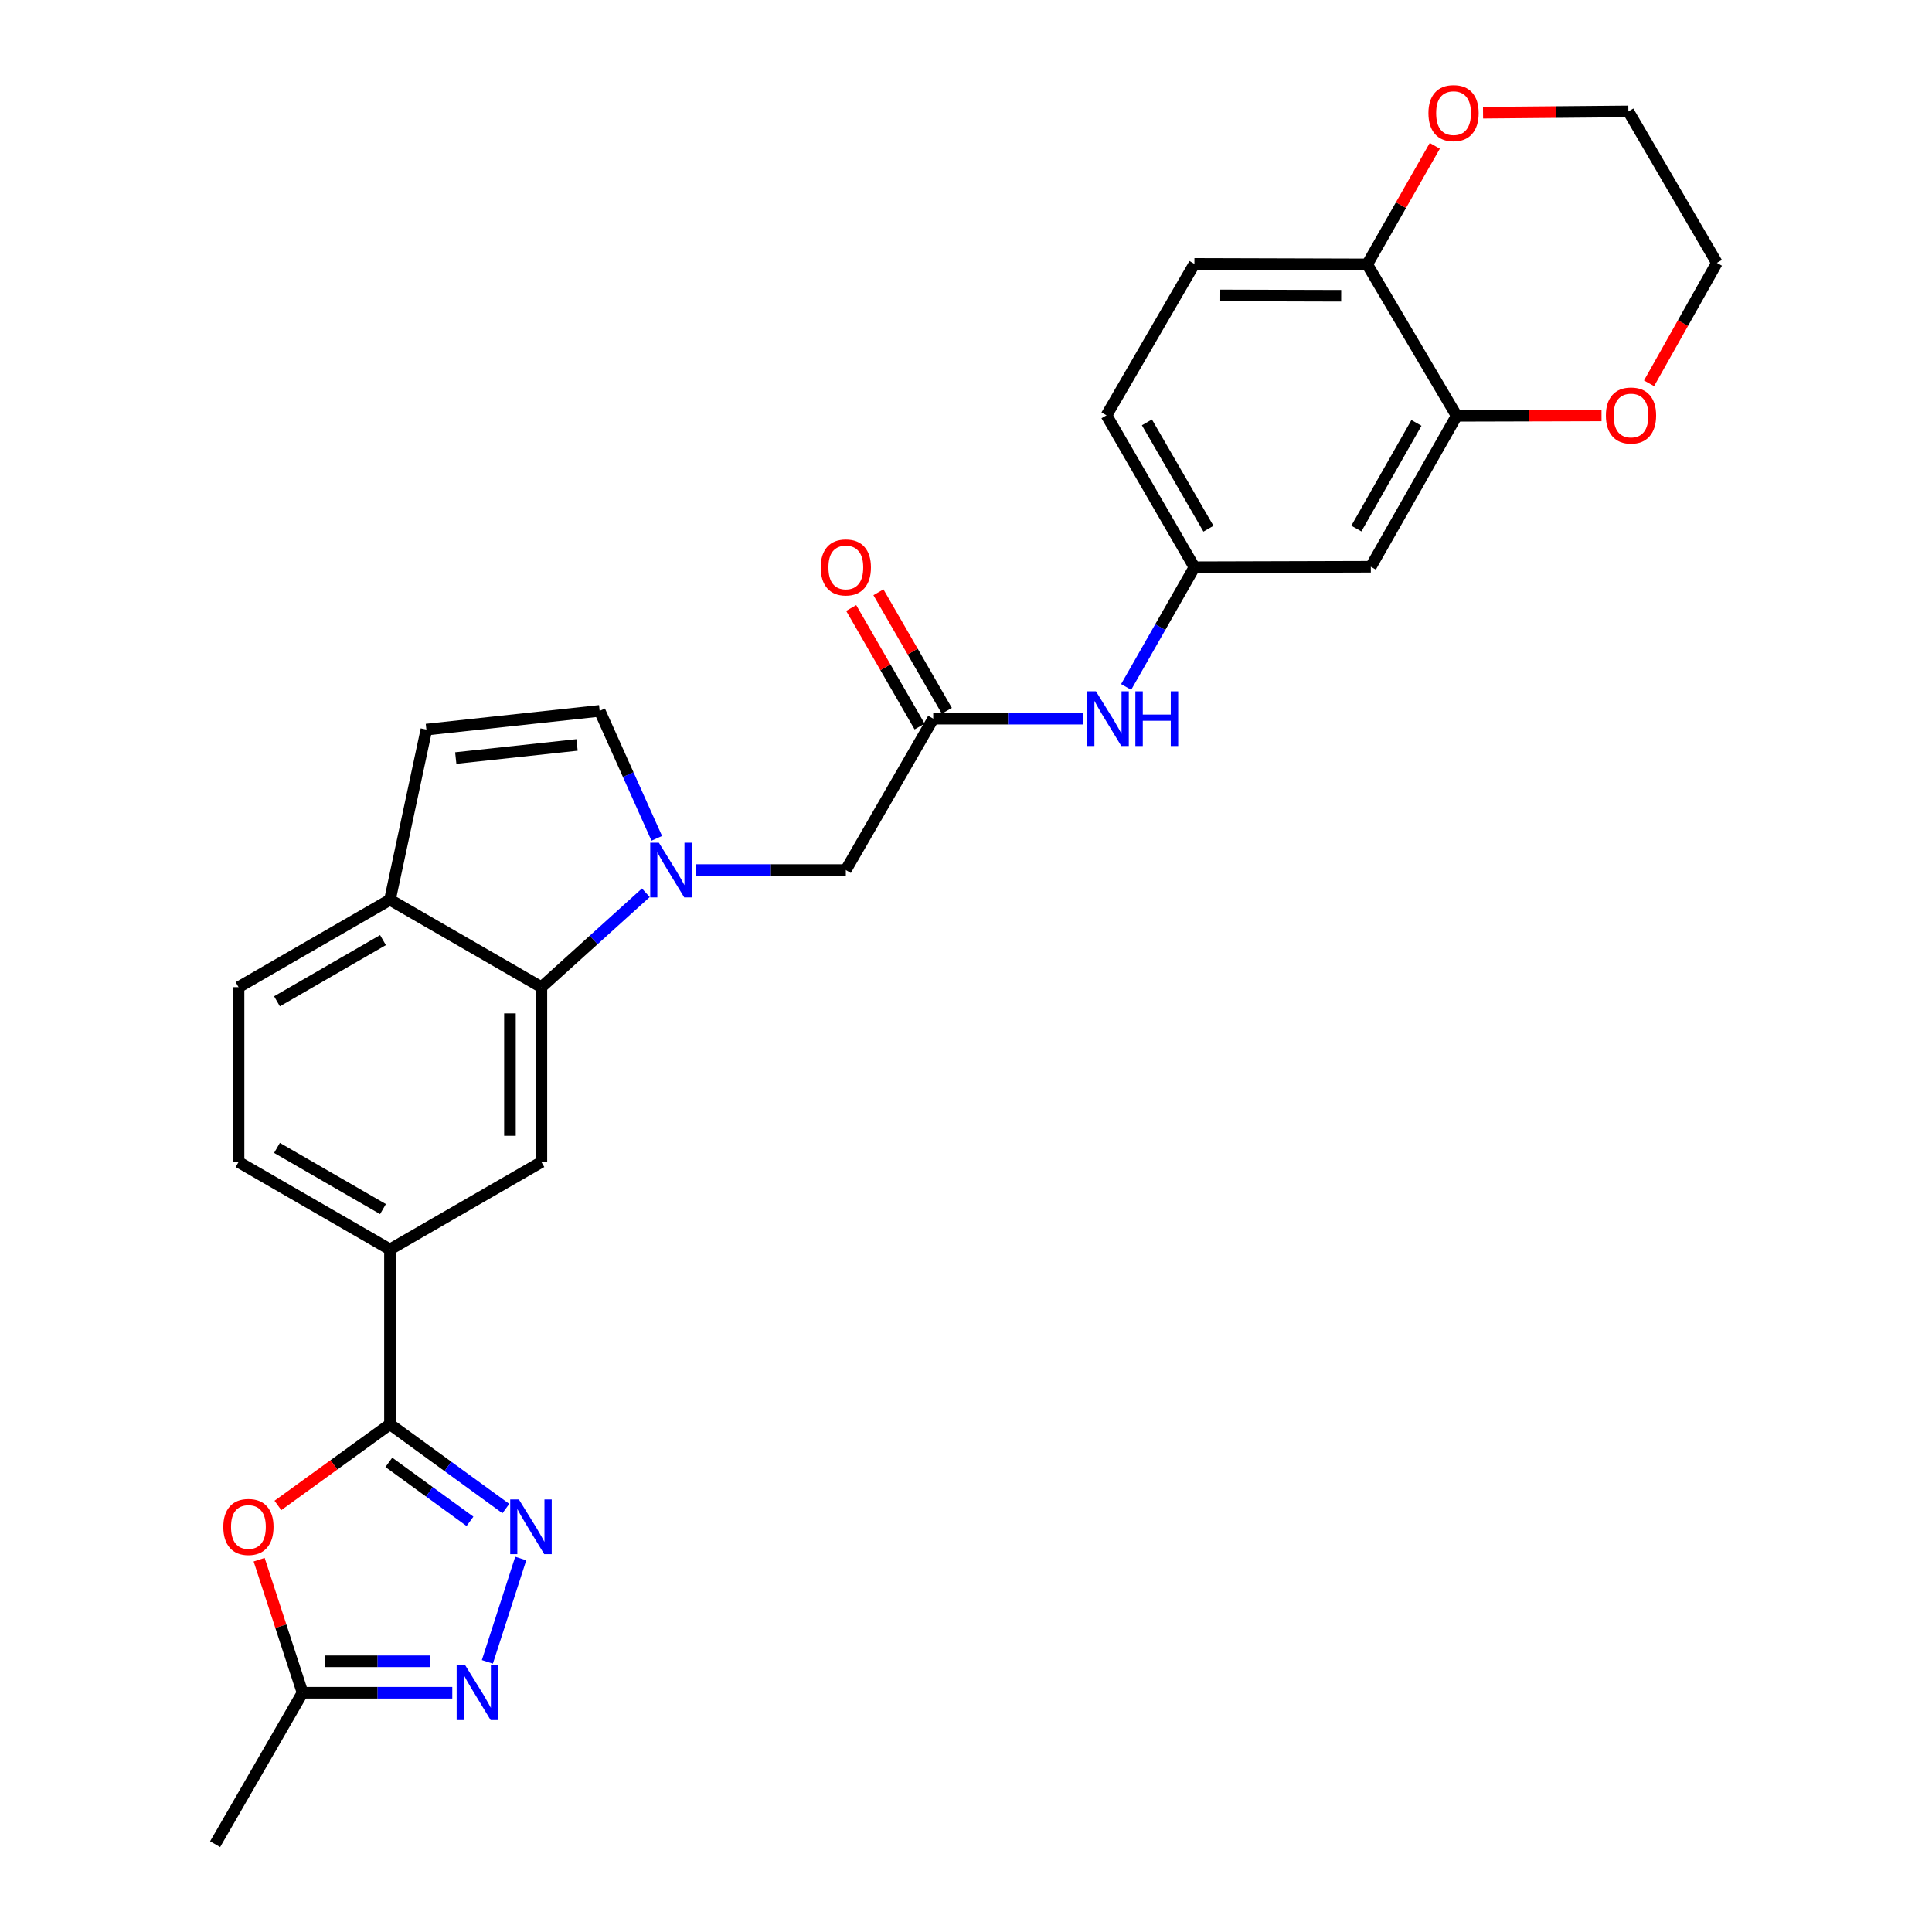 <?xml version='1.0' encoding='iso-8859-1'?>
<svg version='1.1' baseProfile='full'
              xmlns='http://www.w3.org/2000/svg'
                      xmlns:rdkit='http://www.rdkit.org/xml'
                      xmlns:xlink='http://www.w3.org/1999/xlink'
                  xml:space='preserve'
width='1000px' height='1000px' viewBox='0 0 1000 1000'>
<!-- END OF HEADER -->
<rect style='opacity:1.0;fill:#FFFFFF;stroke:none' width='1000' height='1000' x='0' y='0'> </rect>
<path class='bond-4' d='M 334.296,462.094 L 307.262,486.526' style='fill:none;fill-rule:evenodd;stroke:#0000FF;stroke-width:6px;stroke-linecap:butt;stroke-linejoin:miter;stroke-opacity:1' />
<path class='bond-4' d='M 307.262,486.526 L 280.227,510.957' style='fill:none;fill-rule:evenodd;stroke:#000000;stroke-width:6px;stroke-linecap:butt;stroke-linejoin:miter;stroke-opacity:1' />
<path class='bond-5' d='M 339.941,433.929 L 325.16,400.934' style='fill:none;fill-rule:evenodd;stroke:#0000FF;stroke-width:6px;stroke-linecap:butt;stroke-linejoin:miter;stroke-opacity:1' />
<path class='bond-5' d='M 325.16,400.934 L 310.379,367.939' style='fill:none;fill-rule:evenodd;stroke:#000000;stroke-width:6px;stroke-linecap:butt;stroke-linejoin:miter;stroke-opacity:1' />
<path class='bond-12' d='M 360.298,450.346 L 399.048,450.346' style='fill:none;fill-rule:evenodd;stroke:#0000FF;stroke-width:6px;stroke-linecap:butt;stroke-linejoin:miter;stroke-opacity:1' />
<path class='bond-12' d='M 399.048,450.346 L 437.797,450.346' style='fill:none;fill-rule:evenodd;stroke:#000000;stroke-width:6px;stroke-linecap:butt;stroke-linejoin:miter;stroke-opacity:1' />
<path class='bond-0' d='M 201.845,737.196 L 201.845,646.704' style='fill:none;fill-rule:evenodd;stroke:#000000;stroke-width:6px;stroke-linecap:butt;stroke-linejoin:miter;stroke-opacity:1' />
<path class='bond-1' d='M 201.845,737.196 L 231.839,759.006' style='fill:none;fill-rule:evenodd;stroke:#000000;stroke-width:6px;stroke-linecap:butt;stroke-linejoin:miter;stroke-opacity:1' />
<path class='bond-1' d='M 231.839,759.006 L 261.832,780.815' style='fill:none;fill-rule:evenodd;stroke:#0000FF;stroke-width:6px;stroke-linecap:butt;stroke-linejoin:miter;stroke-opacity:1' />
<path class='bond-1' d='M 201.269,756.905 L 222.265,772.172' style='fill:none;fill-rule:evenodd;stroke:#000000;stroke-width:6px;stroke-linecap:butt;stroke-linejoin:miter;stroke-opacity:1' />
<path class='bond-1' d='M 222.265,772.172 L 243.261,787.439' style='fill:none;fill-rule:evenodd;stroke:#0000FF;stroke-width:6px;stroke-linecap:butt;stroke-linejoin:miter;stroke-opacity:1' />
<path class='bond-2' d='M 201.845,737.196 L 172.844,758.203' style='fill:none;fill-rule:evenodd;stroke:#000000;stroke-width:6px;stroke-linecap:butt;stroke-linejoin:miter;stroke-opacity:1' />
<path class='bond-2' d='M 172.844,758.203 L 143.843,779.21' style='fill:none;fill-rule:evenodd;stroke:#FF0000;stroke-width:6px;stroke-linecap:butt;stroke-linejoin:miter;stroke-opacity:1' />
<path class='bond-3' d='M 269.529,806.682 L 252.26,860.178' style='fill:none;fill-rule:evenodd;stroke:#0000FF;stroke-width:6px;stroke-linecap:butt;stroke-linejoin:miter;stroke-opacity:1' />
<path class='bond-6' d='M 134.132,807.284 L 145.366,841.724' style='fill:none;fill-rule:evenodd;stroke:#FF0000;stroke-width:6px;stroke-linecap:butt;stroke-linejoin:miter;stroke-opacity:1' />
<path class='bond-6' d='M 145.366,841.724 L 156.599,876.163' style='fill:none;fill-rule:evenodd;stroke:#000000;stroke-width:6px;stroke-linecap:butt;stroke-linejoin:miter;stroke-opacity:1' />
<path class='bond-30' d='M 234.097,876.163 L 195.348,876.163' style='fill:none;fill-rule:evenodd;stroke:#0000FF;stroke-width:6px;stroke-linecap:butt;stroke-linejoin:miter;stroke-opacity:1' />
<path class='bond-30' d='M 195.348,876.163 L 156.599,876.163' style='fill:none;fill-rule:evenodd;stroke:#000000;stroke-width:6px;stroke-linecap:butt;stroke-linejoin:miter;stroke-opacity:1' />
<path class='bond-30' d='M 222.473,859.884 L 195.348,859.884' style='fill:none;fill-rule:evenodd;stroke:#0000FF;stroke-width:6px;stroke-linecap:butt;stroke-linejoin:miter;stroke-opacity:1' />
<path class='bond-30' d='M 195.348,859.884 L 168.224,859.884' style='fill:none;fill-rule:evenodd;stroke:#000000;stroke-width:6px;stroke-linecap:butt;stroke-linejoin:miter;stroke-opacity:1' />
<path class='bond-7' d='M 280.227,510.957 L 280.227,601.458' style='fill:none;fill-rule:evenodd;stroke:#000000;stroke-width:6px;stroke-linecap:butt;stroke-linejoin:miter;stroke-opacity:1' />
<path class='bond-7' d='M 263.948,524.533 L 263.948,587.883' style='fill:none;fill-rule:evenodd;stroke:#000000;stroke-width:6px;stroke-linecap:butt;stroke-linejoin:miter;stroke-opacity:1' />
<path class='bond-13' d='M 280.227,510.957 L 201.845,465.711' style='fill:none;fill-rule:evenodd;stroke:#000000;stroke-width:6px;stroke-linecap:butt;stroke-linejoin:miter;stroke-opacity:1' />
<path class='bond-10' d='M 310.379,367.939 L 220.692,377.634' style='fill:none;fill-rule:evenodd;stroke:#000000;stroke-width:6px;stroke-linecap:butt;stroke-linejoin:miter;stroke-opacity:1' />
<path class='bond-10' d='M 298.676,385.578 L 235.895,392.364' style='fill:none;fill-rule:evenodd;stroke:#000000;stroke-width:6px;stroke-linecap:butt;stroke-linejoin:miter;stroke-opacity:1' />
<path class='bond-25' d='M 156.599,876.163 L 111.344,954.545' style='fill:none;fill-rule:evenodd;stroke:#000000;stroke-width:6px;stroke-linecap:butt;stroke-linejoin:miter;stroke-opacity:1' />
<path class='bond-8' d='M 280.227,601.458 L 201.845,646.704' style='fill:none;fill-rule:evenodd;stroke:#000000;stroke-width:6px;stroke-linecap:butt;stroke-linejoin:miter;stroke-opacity:1' />
<path class='bond-29' d='M 201.845,646.704 L 123.472,601.458' style='fill:none;fill-rule:evenodd;stroke:#000000;stroke-width:6px;stroke-linecap:butt;stroke-linejoin:miter;stroke-opacity:1' />
<path class='bond-29' d='M 198.228,625.819 L 143.367,594.147' style='fill:none;fill-rule:evenodd;stroke:#000000;stroke-width:6px;stroke-linecap:butt;stroke-linejoin:miter;stroke-opacity:1' />
<path class='bond-9' d='M 483.034,371.982 L 437.797,450.346' style='fill:none;fill-rule:evenodd;stroke:#000000;stroke-width:6px;stroke-linecap:butt;stroke-linejoin:miter;stroke-opacity:1' />
<path class='bond-15' d='M 483.034,371.982 L 521.779,371.982' style='fill:none;fill-rule:evenodd;stroke:#000000;stroke-width:6px;stroke-linecap:butt;stroke-linejoin:miter;stroke-opacity:1' />
<path class='bond-15' d='M 521.779,371.982 L 560.524,371.982' style='fill:none;fill-rule:evenodd;stroke:#0000FF;stroke-width:6px;stroke-linecap:butt;stroke-linejoin:miter;stroke-opacity:1' />
<path class='bond-20' d='M 490.083,367.913 L 472.377,337.237' style='fill:none;fill-rule:evenodd;stroke:#000000;stroke-width:6px;stroke-linecap:butt;stroke-linejoin:miter;stroke-opacity:1' />
<path class='bond-20' d='M 472.377,337.237 L 454.672,306.562' style='fill:none;fill-rule:evenodd;stroke:#FF0000;stroke-width:6px;stroke-linecap:butt;stroke-linejoin:miter;stroke-opacity:1' />
<path class='bond-20' d='M 475.984,376.051 L 458.279,345.375' style='fill:none;fill-rule:evenodd;stroke:#000000;stroke-width:6px;stroke-linecap:butt;stroke-linejoin:miter;stroke-opacity:1' />
<path class='bond-20' d='M 458.279,345.375 L 440.573,314.7' style='fill:none;fill-rule:evenodd;stroke:#FF0000;stroke-width:6px;stroke-linecap:butt;stroke-linejoin:miter;stroke-opacity:1' />
<path class='bond-28' d='M 220.692,377.634 L 201.845,465.711' style='fill:none;fill-rule:evenodd;stroke:#000000;stroke-width:6px;stroke-linecap:butt;stroke-linejoin:miter;stroke-opacity:1' />
<path class='bond-11' d='M 753.967,215.226 L 709.535,293.346' style='fill:none;fill-rule:evenodd;stroke:#000000;stroke-width:6px;stroke-linecap:butt;stroke-linejoin:miter;stroke-opacity:1' />
<path class='bond-11' d='M 733.152,218.896 L 702.05,273.58' style='fill:none;fill-rule:evenodd;stroke:#000000;stroke-width:6px;stroke-linecap:butt;stroke-linejoin:miter;stroke-opacity:1' />
<path class='bond-18' d='M 753.967,215.226 L 791.459,215.125' style='fill:none;fill-rule:evenodd;stroke:#000000;stroke-width:6px;stroke-linecap:butt;stroke-linejoin:miter;stroke-opacity:1' />
<path class='bond-18' d='M 791.459,215.125 L 828.95,215.023' style='fill:none;fill-rule:evenodd;stroke:#FF0000;stroke-width:6px;stroke-linecap:butt;stroke-linejoin:miter;stroke-opacity:1' />
<path class='bond-31' d='M 753.967,215.226 L 707.654,136.853' style='fill:none;fill-rule:evenodd;stroke:#000000;stroke-width:6px;stroke-linecap:butt;stroke-linejoin:miter;stroke-opacity:1' />
<path class='bond-22' d='M 201.845,465.711 L 123.472,510.957' style='fill:none;fill-rule:evenodd;stroke:#000000;stroke-width:6px;stroke-linecap:butt;stroke-linejoin:miter;stroke-opacity:1' />
<path class='bond-22' d='M 198.228,486.596 L 143.367,518.269' style='fill:none;fill-rule:evenodd;stroke:#000000;stroke-width:6px;stroke-linecap:butt;stroke-linejoin:miter;stroke-opacity:1' />
<path class='bond-14' d='M 709.535,293.346 L 618.229,293.608' style='fill:none;fill-rule:evenodd;stroke:#000000;stroke-width:6px;stroke-linecap:butt;stroke-linejoin:miter;stroke-opacity:1' />
<path class='bond-17' d='M 582.889,355.566 L 600.559,324.587' style='fill:none;fill-rule:evenodd;stroke:#0000FF;stroke-width:6px;stroke-linecap:butt;stroke-linejoin:miter;stroke-opacity:1' />
<path class='bond-17' d='M 600.559,324.587 L 618.229,293.608' style='fill:none;fill-rule:evenodd;stroke:#000000;stroke-width:6px;stroke-linecap:butt;stroke-linejoin:miter;stroke-opacity:1' />
<path class='bond-16' d='M 707.654,136.853 L 618.229,136.599' style='fill:none;fill-rule:evenodd;stroke:#000000;stroke-width:6px;stroke-linecap:butt;stroke-linejoin:miter;stroke-opacity:1' />
<path class='bond-16' d='M 694.194,153.093 L 631.597,152.916' style='fill:none;fill-rule:evenodd;stroke:#000000;stroke-width:6px;stroke-linecap:butt;stroke-linejoin:miter;stroke-opacity:1' />
<path class='bond-19' d='M 707.654,136.853 L 725.154,106.169' style='fill:none;fill-rule:evenodd;stroke:#000000;stroke-width:6px;stroke-linecap:butt;stroke-linejoin:miter;stroke-opacity:1' />
<path class='bond-19' d='M 725.154,106.169 L 742.653,75.486' style='fill:none;fill-rule:evenodd;stroke:#FF0000;stroke-width:6px;stroke-linecap:butt;stroke-linejoin:miter;stroke-opacity:1' />
<path class='bond-24' d='M 618.229,293.608 L 572.721,214.982' style='fill:none;fill-rule:evenodd;stroke:#000000;stroke-width:6px;stroke-linecap:butt;stroke-linejoin:miter;stroke-opacity:1' />
<path class='bond-24' d='M 625.492,273.66 L 593.636,218.621' style='fill:none;fill-rule:evenodd;stroke:#000000;stroke-width:6px;stroke-linecap:butt;stroke-linejoin:miter;stroke-opacity:1' />
<path class='bond-26' d='M 853.546,198.397 L 871.101,167.227' style='fill:none;fill-rule:evenodd;stroke:#FF0000;stroke-width:6px;stroke-linecap:butt;stroke-linejoin:miter;stroke-opacity:1' />
<path class='bond-26' d='M 871.101,167.227 L 888.656,136.057' style='fill:none;fill-rule:evenodd;stroke:#000000;stroke-width:6px;stroke-linecap:butt;stroke-linejoin:miter;stroke-opacity:1' />
<path class='bond-27' d='M 767.62,58.336 L 805.23,58.005' style='fill:none;fill-rule:evenodd;stroke:#FF0000;stroke-width:6px;stroke-linecap:butt;stroke-linejoin:miter;stroke-opacity:1' />
<path class='bond-27' d='M 805.23,58.005 L 842.84,57.674' style='fill:none;fill-rule:evenodd;stroke:#000000;stroke-width:6px;stroke-linecap:butt;stroke-linejoin:miter;stroke-opacity:1' />
<path class='bond-21' d='M 123.472,601.458 L 123.472,510.957' style='fill:none;fill-rule:evenodd;stroke:#000000;stroke-width:6px;stroke-linecap:butt;stroke-linejoin:miter;stroke-opacity:1' />
<path class='bond-23' d='M 618.229,136.599 L 572.721,214.982' style='fill:none;fill-rule:evenodd;stroke:#000000;stroke-width:6px;stroke-linecap:butt;stroke-linejoin:miter;stroke-opacity:1' />
<path class='bond-32' d='M 888.656,136.057 L 842.84,57.674' style='fill:none;fill-rule:evenodd;stroke:#000000;stroke-width:6px;stroke-linecap:butt;stroke-linejoin:miter;stroke-opacity:1' />
<path  class='atom-0' d='M 341.036 436.186
L 350.316 451.186
Q 351.236 452.666, 352.716 455.346
Q 354.196 458.026, 354.276 458.186
L 354.276 436.186
L 358.036 436.186
L 358.036 464.506
L 354.156 464.506
L 344.196 448.106
Q 343.036 446.186, 341.796 443.986
Q 340.596 441.786, 340.236 441.106
L 340.236 464.506
L 336.556 464.506
L 336.556 436.186
L 341.036 436.186
' fill='#0000FF'/>
<path  class='atom-2' d='M 268.568 776.105
L 277.848 791.105
Q 278.768 792.585, 280.248 795.265
Q 281.728 797.945, 281.808 798.105
L 281.808 776.105
L 285.568 776.105
L 285.568 804.425
L 281.688 804.425
L 271.728 788.025
Q 270.568 786.105, 269.328 783.905
Q 268.128 781.705, 267.768 781.025
L 267.768 804.425
L 264.088 804.425
L 264.088 776.105
L 268.568 776.105
' fill='#0000FF'/>
<path  class='atom-3' d='M 115.581 790.345
Q 115.581 783.545, 118.941 779.745
Q 122.301 775.945, 128.581 775.945
Q 134.861 775.945, 138.221 779.745
Q 141.581 783.545, 141.581 790.345
Q 141.581 797.225, 138.181 801.145
Q 134.781 805.025, 128.581 805.025
Q 122.341 805.025, 118.941 801.145
Q 115.581 797.265, 115.581 790.345
M 128.581 801.825
Q 132.901 801.825, 135.221 798.945
Q 137.581 796.025, 137.581 790.345
Q 137.581 784.785, 135.221 781.985
Q 132.901 779.145, 128.581 779.145
Q 124.261 779.145, 121.901 781.945
Q 119.581 784.745, 119.581 790.345
Q 119.581 796.065, 121.901 798.945
Q 124.261 801.825, 128.581 801.825
' fill='#FF0000'/>
<path  class='atom-4' d='M 240.84 862.003
L 250.12 877.003
Q 251.04 878.483, 252.52 881.163
Q 254 883.843, 254.08 884.003
L 254.08 862.003
L 257.84 862.003
L 257.84 890.323
L 253.96 890.323
L 244 873.923
Q 242.84 872.003, 241.6 869.803
Q 240.4 867.603, 240.04 866.923
L 240.04 890.323
L 236.36 890.323
L 236.36 862.003
L 240.84 862.003
' fill='#0000FF'/>
<path  class='atom-16' d='M 567.266 357.822
L 576.546 372.822
Q 577.466 374.302, 578.946 376.982
Q 580.426 379.662, 580.506 379.822
L 580.506 357.822
L 584.266 357.822
L 584.266 386.142
L 580.386 386.142
L 570.426 369.742
Q 569.266 367.822, 568.026 365.622
Q 566.826 363.422, 566.466 362.742
L 566.466 386.142
L 562.786 386.142
L 562.786 357.822
L 567.266 357.822
' fill='#0000FF'/>
<path  class='atom-16' d='M 587.666 357.822
L 591.506 357.822
L 591.506 369.862
L 605.986 369.862
L 605.986 357.822
L 609.826 357.822
L 609.826 386.142
L 605.986 386.142
L 605.986 373.062
L 591.506 373.062
L 591.506 386.142
L 587.666 386.142
L 587.666 357.822
' fill='#0000FF'/>
<path  class='atom-19' d='M 831.206 215.062
Q 831.206 208.262, 834.566 204.462
Q 837.926 200.662, 844.206 200.662
Q 850.486 200.662, 853.846 204.462
Q 857.206 208.262, 857.206 215.062
Q 857.206 221.942, 853.806 225.862
Q 850.406 229.742, 844.206 229.742
Q 837.966 229.742, 834.566 225.862
Q 831.206 221.982, 831.206 215.062
M 844.206 226.542
Q 848.526 226.542, 850.846 223.662
Q 853.206 220.742, 853.206 215.062
Q 853.206 209.502, 850.846 206.702
Q 848.526 203.862, 844.206 203.862
Q 839.886 203.862, 837.526 206.662
Q 835.206 209.462, 835.206 215.062
Q 835.206 220.782, 837.526 223.662
Q 839.886 226.542, 844.206 226.542
' fill='#FF0000'/>
<path  class='atom-20' d='M 739.357 58.55
Q 739.357 51.75, 742.717 47.95
Q 746.077 44.15, 752.357 44.15
Q 758.637 44.15, 761.997 47.95
Q 765.357 51.75, 765.357 58.55
Q 765.357 65.43, 761.957 69.35
Q 758.557 73.23, 752.357 73.23
Q 746.117 73.23, 742.717 69.35
Q 739.357 65.47, 739.357 58.55
M 752.357 70.03
Q 756.677 70.03, 758.997 67.15
Q 761.357 64.23, 761.357 58.55
Q 761.357 52.99, 758.997 50.19
Q 756.677 47.35, 752.357 47.35
Q 748.037 47.35, 745.677 50.15
Q 743.357 52.95, 743.357 58.55
Q 743.357 64.27, 745.677 67.15
Q 748.037 70.03, 752.357 70.03
' fill='#FF0000'/>
<path  class='atom-21' d='M 424.797 293.688
Q 424.797 286.888, 428.157 283.088
Q 431.517 279.288, 437.797 279.288
Q 444.077 279.288, 447.437 283.088
Q 450.797 286.888, 450.797 293.688
Q 450.797 300.568, 447.397 304.488
Q 443.997 308.368, 437.797 308.368
Q 431.557 308.368, 428.157 304.488
Q 424.797 300.608, 424.797 293.688
M 437.797 305.168
Q 442.117 305.168, 444.437 302.288
Q 446.797 299.368, 446.797 293.688
Q 446.797 288.128, 444.437 285.328
Q 442.117 282.488, 437.797 282.488
Q 433.477 282.488, 431.117 285.288
Q 428.797 288.088, 428.797 293.688
Q 428.797 299.408, 431.117 302.288
Q 433.477 305.168, 437.797 305.168
' fill='#FF0000'/>
</svg>
